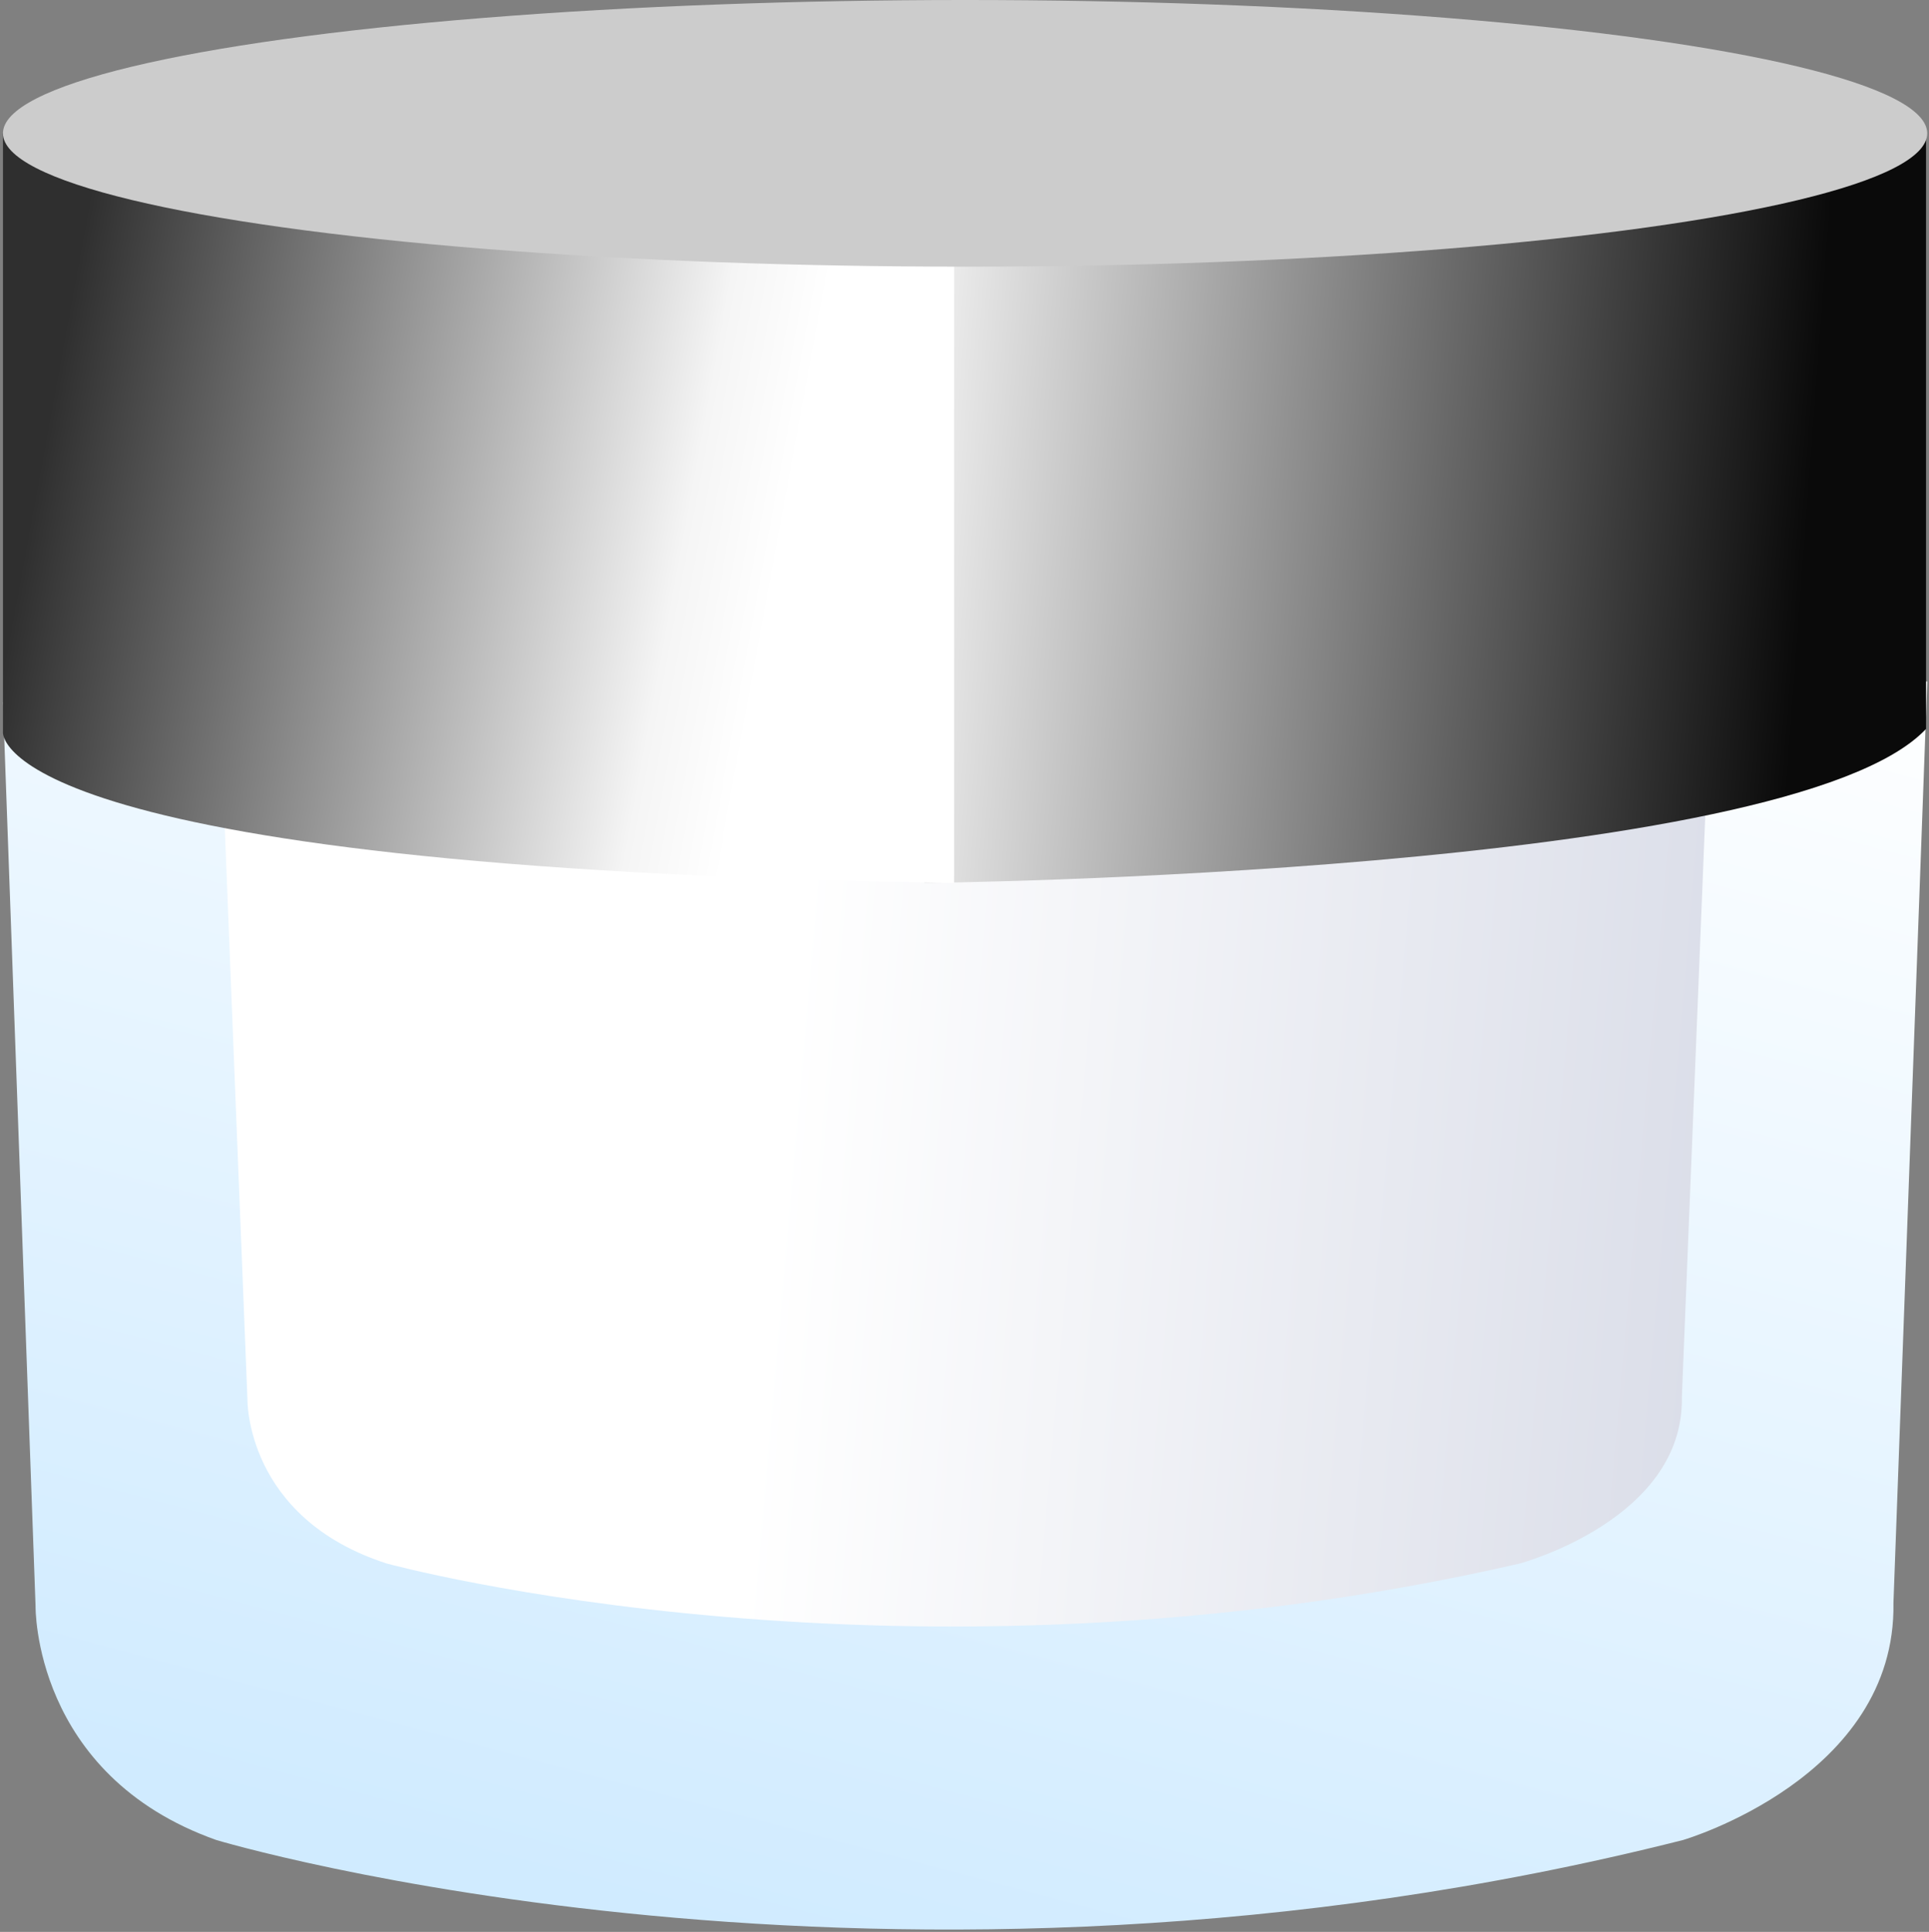 <?xml version="1.0" encoding="utf-8"?>
<!-- Generator: Adobe Illustrator 15.0.0, SVG Export Plug-In  -->
<!DOCTYPE svg PUBLIC "-//W3C//DTD SVG 1.1//EN" "http://www.w3.org/Graphics/SVG/1.1/DTD/svg11.dtd">
<svg version="1.1"
	 xmlns="http://www.w3.org/2000/svg" xmlns:xlink="http://www.w3.org/1999/xlink" xmlns:a="http://ns.adobe.com/AdobeSVGViewerExtensions/3.0/"
	 x="0px" y="0px" width="651px" height="652px" viewBox="47.8 78 651 652" enable-background="new 47.8 78 651 652"
	 xml:space="preserve">
<rect x="47.8" y="78" width="651" height="652" fill="#808080" stroke="none"/>
<defs>
</defs>
<linearGradient id="SVGID_1_" gradientUnits="userSpaceOnUse" x1="227.285" y1="294.263" x2="114.823" y2="602.018">
	<stop  offset="0" style="stop-color:#FFFFFF"/>
	<stop  offset="1" style="stop-color:#8CFF73"/>
</linearGradient>
<path display="none" fill="url(#SVGID_1_)" d="M327.1,536.8c-1.8-71.6-40.4-137-102.9-173.2c-66.6-38.5-148.4-36.8-213.4,4.5
	c-6.3,4-10.2,10.8-10.5,18.3C-3,463.3,36.4,535,103,573.5c62.8,36.3,138.7,36.7,201.4,2.6c4.1-2.2,8.1-4.6,12.1-7.1
	c6.3-4,10.2-10.8,10.5-18.3C327.2,546.1,327.2,541.4,327.1,536.8z"/>
<path display="none" fill="#6EDE8F" d="M360.3,550.8c-0.3,7.5-4.2,14.3-10.5,18.3c-4,2.5-8,4.9-12.1,7.1l-170-98.2
	c-10.9-6.3-14.6-20.2-8.3-31c6.3-10.9,20.2-14.6,31-8.3l170,98.2C360.6,541.4,360.5,546.1,360.3,550.8z"/>
<path display="none" fill="#6EDE8F" d="M337.5,797.8c-12.6,0-22.7-10.2-22.7-22.7V343.4c0-12.6,10.2-22.7,22.7-22.7
	c12.6,0,22.7,10.2,22.7,22.7v431.7C360.3,787.6,350.1,797.8,337.5,797.8z"/>
<path display="none" fill="#52C98C" d="M337.5,320.6v477.2c12.6,0,22.7-10.2,22.7-22.7V343.4C360.3,330.8,350.1,320.6,337.5,320.6z"
	/>
<linearGradient id="SVGID_2_" gradientUnits="userSpaceOnUse" x1="722.214" y1="310.765" x2="429.275" y2="171.366">
	<stop  offset="0" style="stop-color:#FFFFFF"/>
	<stop  offset="1" style="stop-color:#9EFFB3"/>
</linearGradient>
<path display="none" fill="url(#SVGID_2_)" d="M729.3,34.8c-2.1-7.2-7.5-12.9-14.6-15.2c-109.4-37-229.2-10.5-312.6,69.2
	c-80,76.5-112.7,188.7-87,295.8c1.1,4.5,2.2,9,3.5,13.5c2.1,7.2,7.5,12.9,14.6,15.2c4.4,1.5,8.9,2.9,13.3,4.2
	c105.4,30.5,219,3.4,299.3-73.3C729.2,264.4,761.2,145.9,729.3,34.8z"/>
<path display="none" fill="#6EDE8F" d="M539.7,232.9L346.5,417.4c-4.4-1.3-8.9-2.7-13.3-4.2c-7.1-2.4-12.5-8.1-14.6-15.2
	c-1.3-4.5-2.5-9-3.5-13.5L508.3,200c9.1-8.7,23.5-8.3,32.1,0.7C549.1,209.8,548.7,224.2,539.7,232.9z"/>
<linearGradient id="SVGID_3_" gradientUnits="userSpaceOnUse" x1="283.393" y1="-121.139" x2="400.387" y2="1000.804">
	<stop  offset="0" style="stop-color:#FFFFFF"/>
	<stop  offset="1" style="stop-color:#D0EBFF"/>
</linearGradient>
<path display="none" fill="url(#SVGID_3_)" d="M705.4,656.5C625,539,471.6,336.3,461.2,320.4V74.2c-2.8,0.7-5.7,1-8.8,1H290.5
	c-3,0-5.9-0.4-8.7-1v246.2c-10.3,15.9-162.2,216.5-244.1,336.1c-59.8,87.4,0,146,70.6,143.4h263.2h263.2
	C705.3,802.5,765.1,743.9,705.4,656.5z M582.7,763.8H371.8H161C104.5,765.9,56.6,719,104.5,649c29.2-42.6,69.4-98.1,105.9-147.6h323
	C570,551.3,610.4,607,639.2,649C687.1,719,639.2,765.9,582.7,763.8z"/>
<linearGradient id="SVGID_4_" gradientUnits="userSpaceOnUse" x1="210.08" y1="485.383" x2="441.068" y2="780.867">
	<stop  offset="0" style="stop-color:#FFFFFF"/>
	<stop  offset="1" style="stop-color:#C2E3C7"/>
</linearGradient>
<path display="none" fill="url(#SVGID_4_)" d="M533.3,501.4h-323c-36.4,49.6-76.7,105-105.9,147.6c-47.9,70,0,116.9,56.5,114.8
	h210.8h210.8c56.5,2.1,104.4-44.8,56.6-114.8C610.4,607,570,551.3,533.3,501.4z"/>
<circle display="none" fill="#FFFFFF" cx="464" cy="570.4" r="14.2"/>
<circle display="none" fill="#FFFFFF" cx="527.3" cy="648.8" r="31.4"/>
<circle display="none" fill="#FFFFFF" cx="416" cy="675.5" r="17.9"/>
<circle display="none" fill="#FFFFFF" cx="502.5" cy="716" r="9"/>
<circle display="none" fill="#FFFFFF" cx="603.4" cy="693.5" r="8.9"/>
<circle display="none" fill="#FFFFFF" cx="381.5" cy="545.3" r="9.7"/>
<linearGradient id="SVGID_5_" gradientUnits="userSpaceOnUse" x1="425.438" y1="107.719" x2="663.892" y2="107.719">
	<stop  offset="0" style="stop-color:#FFFFFF"/>
	<stop  offset="1" style="stop-color:#9EFFB3"/>
</linearGradient>
<path display="none" fill="url(#SVGID_5_)" d="M663.9,107.7c0,59.4-40.9,107.7-91.2,107.7c-20.9,0-48.9-15.3-85.3-46.6
	c-25.1-21.6-44.9-42.9-45.8-43.8l-16.1-17.3l16.1-17.3c0.8-0.9,20.7-22.2,45.8-43.8C523.8,15.3,551.7,0,572.6,0
	C623,0,663.9,48.3,663.9,107.7z"/>
<linearGradient id="SVGID_6_" gradientUnits="userSpaceOnUse" x1="510.323" y1="-99.551" x2="584.323" y2="334.448">
	<stop  offset="0" style="stop-color:#FFFFFF"/>
	<stop  offset="1" style="stop-color:#9EFFB3"/>
</linearGradient>
<path display="none" fill="url(#SVGID_6_)" d="M664.9,107.7c0,59.4-40.9,107.7-91.2,107.7c-20.9,0-48.9-15.3-85.3-46.6
	c-25.1-21.6-44.9-42.9-45.8-43.8l-16.1-17.3H664.9z"/>
<linearGradient id="SVGID_7_" gradientUnits="userSpaceOnUse" x1="212.147" y1="218.81" x2="371.139" y2="641.788">
	<stop  offset="0" style="stop-color:#FFFFFF"/>
	<stop  offset="1" style="stop-color:#D0EBFF"/>
</linearGradient>
<path display="none" fill="url(#SVGID_7_)" d="M618.8,546.4c0,105.5-58,201.6-151.3,250.9l-5.1,2.7h-254l-5.1-2.7
	C109.8,748,51.8,651.9,51.8,546.4c0-58.7,17.8-115.1,51.5-163c32.9-46.8,78.5-82.2,131.8-102.3l4-1.5h192.3l4,1.5
	c53.3,20.1,98.9,55.5,131.8,102.3C601,431.3,618.8,487.7,618.8,546.4z"/>
<path display="none" fill="#CCE6FF" d="M618.8,546.4c0,105.5-58,201.6-151.3,250.9l-5.1,2.7h-127V279.7h96.2l4,1.5
	c53.3,20.1,98.9,55.5,131.8,102.3C601,431.3,618.8,487.7,618.8,546.4z"/>
<rect x="388.1" y="84.3" display="none" fill="#7A7981" width="64.3" height="46.9"/>
<rect x="163.8" y="84.3" display="none" fill="#AEADB3" width="121.3" height="46.9"/>
<linearGradient id="SVGID_8_" gradientUnits="userSpaceOnUse" x1="121.345" y1="630.648" x2="549.235" y2="630.648">
	<stop  offset="0" style="stop-color:#FFFFFF"/>
	<stop  offset="1" style="stop-color:#E69985"/>
</linearGradient>
<path display="none" fill="url(#SVGID_8_)" d="M549.2,555.9c0,73.1-43.8,139.7-114.2,173.9l-5.1,2.5H240.7l-5.1-2.5
	C165.1,695.7,121.3,629,121.3,555.9c0-2,0.1-4,0.1-6.1l0.7-20.9h426.3l0.7,20.9C549.2,551.9,549.2,553.9,549.2,555.9z"/>
<rect x="261.7" y="16.4" display="none" fill="#C8C6CD" width="147.2" height="190"/>
<linearGradient id="SVGID_9_" gradientUnits="userSpaceOnUse" x1="599.569" y1="648.342" x2="319.084" y2="616.844">
	<stop  offset="0" style="stop-color:#FFFFFF"/>
	<stop  offset="1" style="stop-color:#E69985"/>
</linearGradient>
<path display="none" fill="url(#SVGID_9_)" d="M549.4,555.9c0,73.1-43.8,139.7-114.2,173.9l-5.1,2.5h-94.6V529h213.1l0.7,20.9
	C549.3,551.9,549.4,553.9,549.4,555.9z"/>
<rect x="335.3" y="16.4" display="none" fill="#AEADB3" width="73.6" height="190"/>
<rect x="232.3" y="183" display="none" fill="#AEADB3" width="205.9" height="99.8"/>
<rect x="335.3" y="183" display="none" fill="#7A7981" width="103" height="99.8"/>
<path id="path2451_1_" display="none" fill="#FFFFFF" d="M226.6,262.9l-17.7,96.4l-68.2,3.2l94.1,213.2l116.4-1.4l-10.9-123.2
	l106.8-95.5l-81.8-1.4l-17.7-90.5L226.6,262.9z"/>
<linearGradient id="path2449_2_" gradientUnits="userSpaceOnUse" x1="672.204" y1="133.577" x2="291.249" y2="581.601">
	<stop  offset="0" style="stop-color:#FFFFFF"/>
	<stop  offset="1" style="stop-color:#FF0000"/>
</linearGradient>
<path id="path2449_1_" display="none" fill="url(#path2449_2_)" d="M132.4,706.9C77.3,682,32,661.1,31.6,660.7
	c-0.7-0.9,141.4-116.6,143.1-116.6c0.5,0,6.8,3.6,13.9,8c7.1,4.4,13.2,8,13.5,8c0.3,0,0.6-8.7,0.6-19.2v-19.2h-38.5h-38.5v-86.2
	v-86.2l38.1-0.4l38.1-0.4l0.3-99.5l0.3-99.5l115.4-50.8l115.4-50.8l93.6,59.5l93.6,59.5l0,186.5l0,186.5l39.9,23.7
	c21.9,13,39.7,24.4,39.5,25.3c-0.6,2.3-97.1,163.8-97.9,163.8c-0.4,0-32.3-22.6-71-50.2l-70.3-50.2l-0.3-65.2l-0.3-65.2h-44.4h-44.4
	l-0.1,65.3l-0.1,65.3l-67,49.6c-36.9,27.3-68,49.8-69.3,50.1C233.6,752.1,187.5,731.9,132.4,706.9z M339.4,566.1
	c0-0.3-0.4-1.5-0.8-2.7c-0.7-1.9-6.6-2.1-52.4-2.1c-28.4,0-51.6,0.2-51.6,0.6c0,0.3-0.4,1.5-0.8,2.7c-0.7,1.9,4.4,2.1,52.4,2.1
	C315.5,566.7,339.4,566.4,339.4,566.1z M334.1,558.7c0-2.5-16.3-11.9-25.8-14.8c-13-4-31-4-44.1,0c-9.2,2.8-25.7,12.5-25.7,15
	c0,0.7,19.7,1.2,47.8,1.2C318,560,334.1,559.6,334.1,558.7z M270.5,530.8c6.6-3.4,6.6-3.4,6.6,1.4c0,3.5,0.4,4,3,3.6
	c2.7-0.4,3-1.3,3.4-8.7c0.3-5.3-0.1-8.3-1-8.3c-0.8,0-5,1.8-9.3,4s-8.3,4-8.8,4c-1.8,0,8.2-9.5,13.8-13l5.6-3.6l0-18.2
	c0-10,0.5-18.2,1.1-18.2c3.3,0,4.2,4,4.2,18.3v15.1l5.8-4.2c11.1-8,12.8-17.1,4.8-26.7c-2.2-2.6-11.2-10.3-20.1-17.1
	c-16.1-12.3-34.1-29.1-37-34.5c-1.5-2.8-1.4-2.9,2.7-2.1c2.8,0.6,7.2,3.8,13.1,9.8c4.9,4.9,16.4,14.8,25.6,21.8
	c17.6,13.5,23,18.9,25.9,25.9c4.4,10.5-0.1,21-12.9,29.6l-8,5.4l0.4,10.2c0.4,9.4,0.6,10.2,3.4,10.6c2.8,0.4,3,0,3-8v-8.4l7.1-5.6
	c8.4-6.6,14.9-15.7,16.1-22.8c1.8-10.6-4.9-23.7-17.2-33.8l-6-4.9v-10.5c0-10.3-0.1-10.5-3.3-10.5c-3.2,0-3.3,0.4-3.3,8
	c0,7.6-0.1,7.9-2.7,6.3c-2-1.3-2.7-3.1-2.7-8c0-5.9-0.2-6.3-3.3-6.3c-2.7,0-3.3,0.7-3.3,3.4c0,4.1-1.7,3.4-10.5-4.4l-5.9-5.1
	l12.5,1.1c22.6,2,53.1-2.1,76.2-10.4c11-3.9,29.7-13.8,37.1-19.6c9.5-7.3,17.9-14.8,17.9-15.8c0-0.5-53.2-1-118.2-1
	c-65,0-118,0.5-117.7,1c0.6,1.3,10.8,10.5,17.7,15.8c6.8,5.3,28.6,16.7,37.1,19.6c5.8,1.9,7.6,3.5,13.9,12.2
	c8.2,11.3,23.1,26.7,33.1,34.3l6.7,5.1v19.4v19.4l-7,5.2c-9.4,7-15.6,16.4-15.6,23.6c0,3.1,0.4,6,0.9,6.5c0.5,0.5,2.9-1.2,5.4-3.8
	C263.2,535.5,267.6,532.3,270.5,530.8z M295.7,488.4c0-5.5,0.1-5.8,1.9-3.4c1.1,1.4,1.9,2.9,1.9,3.4c0,0.5-0.9,2-1.9,3.4
	C295.9,494.2,295.7,493.9,295.7,488.4z M412.9,371c1.9-2.5,3.5-4.9,3.5-5.3c0-0.4-39.4-0.8-87.6-0.8h-87.6l0-4.3
	c0.1-19,16.7-43.7,35.4-52.5c6.4-3,9.5-3.6,18.3-3.6c18.6,0.1,26.7,6.9,39,33c4.2,9,8.4,16.7,9.2,17.2c2.1,1.3,1.9-4.6-0.4-14.3
	l-1.8-7.8l3.2,3.8c1.7,2.1,4.5,5.8,6.2,8.1c1.7,2.4,3.5,4.3,4.2,4.3c0.7,0,0.8-4.3,0.3-9.9c-2.8-30.5-19.4-49.7-48.3-55.9
	c-24.8-5.3-44.1,0.5-62,18.5c-14.6,14.7-23.5,32.2-27.1,53.5l-1.6,9.6h-29.7c-16.4,0-29.7,0.3-29.7,0.8c0,0.4,1.6,2.8,3.5,5.3
	l3.5,4.6h123.1h123.1L412.9,371z M225.3,362.3c0-6.1,4.4-23.5,7.9-31.1c6.3-13.8,17-25.9,29.8-33.8c17.5-10.8,42.9-11.1,58-0.7
	c5.4,3.7,6.2,5.6,3.6,8.2c-1.2,1.2-2.4,0.9-5-0.9c-19.6-13.8-44-11-63.8,7.3c-13.1,12.1-21.2,28-23.3,45.9c-0.8,6.9-1.2,7.6-4.1,7.6
	C226.2,365,225.3,364.2,225.3,362.3z M344.7,328.5c0-1.1,1.2-2,2.7-2s2.7,0.9,2.7,2c0,1.1-1.2,2-2.7,2S344.7,329.6,344.7,328.5z
	 M459.8,299.1l0.3-49.3L417.4,223c-23.5-14.7-43.5-27.1-44.5-27.5c-1.3-0.5-1.7,14.5-1.7,75.6c0,41.9,0.4,76.6,0.9,77.1
	c0.5,0.5,20.3,0.7,44.1,0.6l43.2-0.3L459.8,299.1z"/>
<linearGradient id="SVGID_10_" gradientUnits="userSpaceOnUse" x1="431.941" y1="230.986" x2="298.942" y2="730.985">
	<stop  offset="0" style="stop-color:#FFFFFF"/>
	<stop  offset="1" style="stop-color:#D0EBFF"/>
</linearGradient>
<path fill="url(#SVGID_10_)" d="M48.8,315l11,305c0,0-1,57,61,79c0,0,226,68,495,0c0,0,72-21,71-80l11.4-311L48.8,315z"/>
<linearGradient id="SVGID_11_" gradientUnits="userSpaceOnUse" x1="311.791" y1="464.555" x2="915.566" y2="517.447">
	<stop  offset="0" style="stop-color:#FFFFFF"/>
	<stop  offset="1" style="stop-color:#B9BFD4"/>
</linearGradient>
<path fill="url(#SVGID_11_)" d="M122.8,335.9l8.5,214.3c0,0-0.8,40.1,47.1,55.5c0,0,174.5,47.8,382.2,0c0,0,55.6-14.8,54.8-56.2
	l8.8-218.6L122.8,335.9z"/>
<linearGradient id="SVGID_12_" gradientUnits="userSpaceOnUse" x1="337.479" y1="235.15" x2="657.479" y2="259.15">
	<stop  offset="0" style="stop-color:#FFFFFF"/>
	<stop  offset="1" style="stop-color:#0A0A0A"/>
</linearGradient>
<path fill="url(#SVGID_12_)" d="M359.8,147v229c0,0,292-3,338-52V123L359.8,147z"/>
<linearGradient id="SVGID_13_" gradientUnits="userSpaceOnUse" x1="352.051" y1="273.634" x2="64.05" y2="220.634">
	<stop  offset="0.143" style="stop-color:#FFFFFF"/>
	<stop  offset="0.255" style="stop-color:#F5F5F5"/>
	<stop  offset="1" style="stop-color:#2F2F2F"/>
</linearGradient>
<path fill="url(#SVGID_13_)" d="M48.8,123v202c0,0-6,46,321,51V168v-17L48.8,123z"/>
<ellipse fill="#CCCCCC" cx="373.5" cy="123" rx="324.7" ry="45"/>
</svg>
